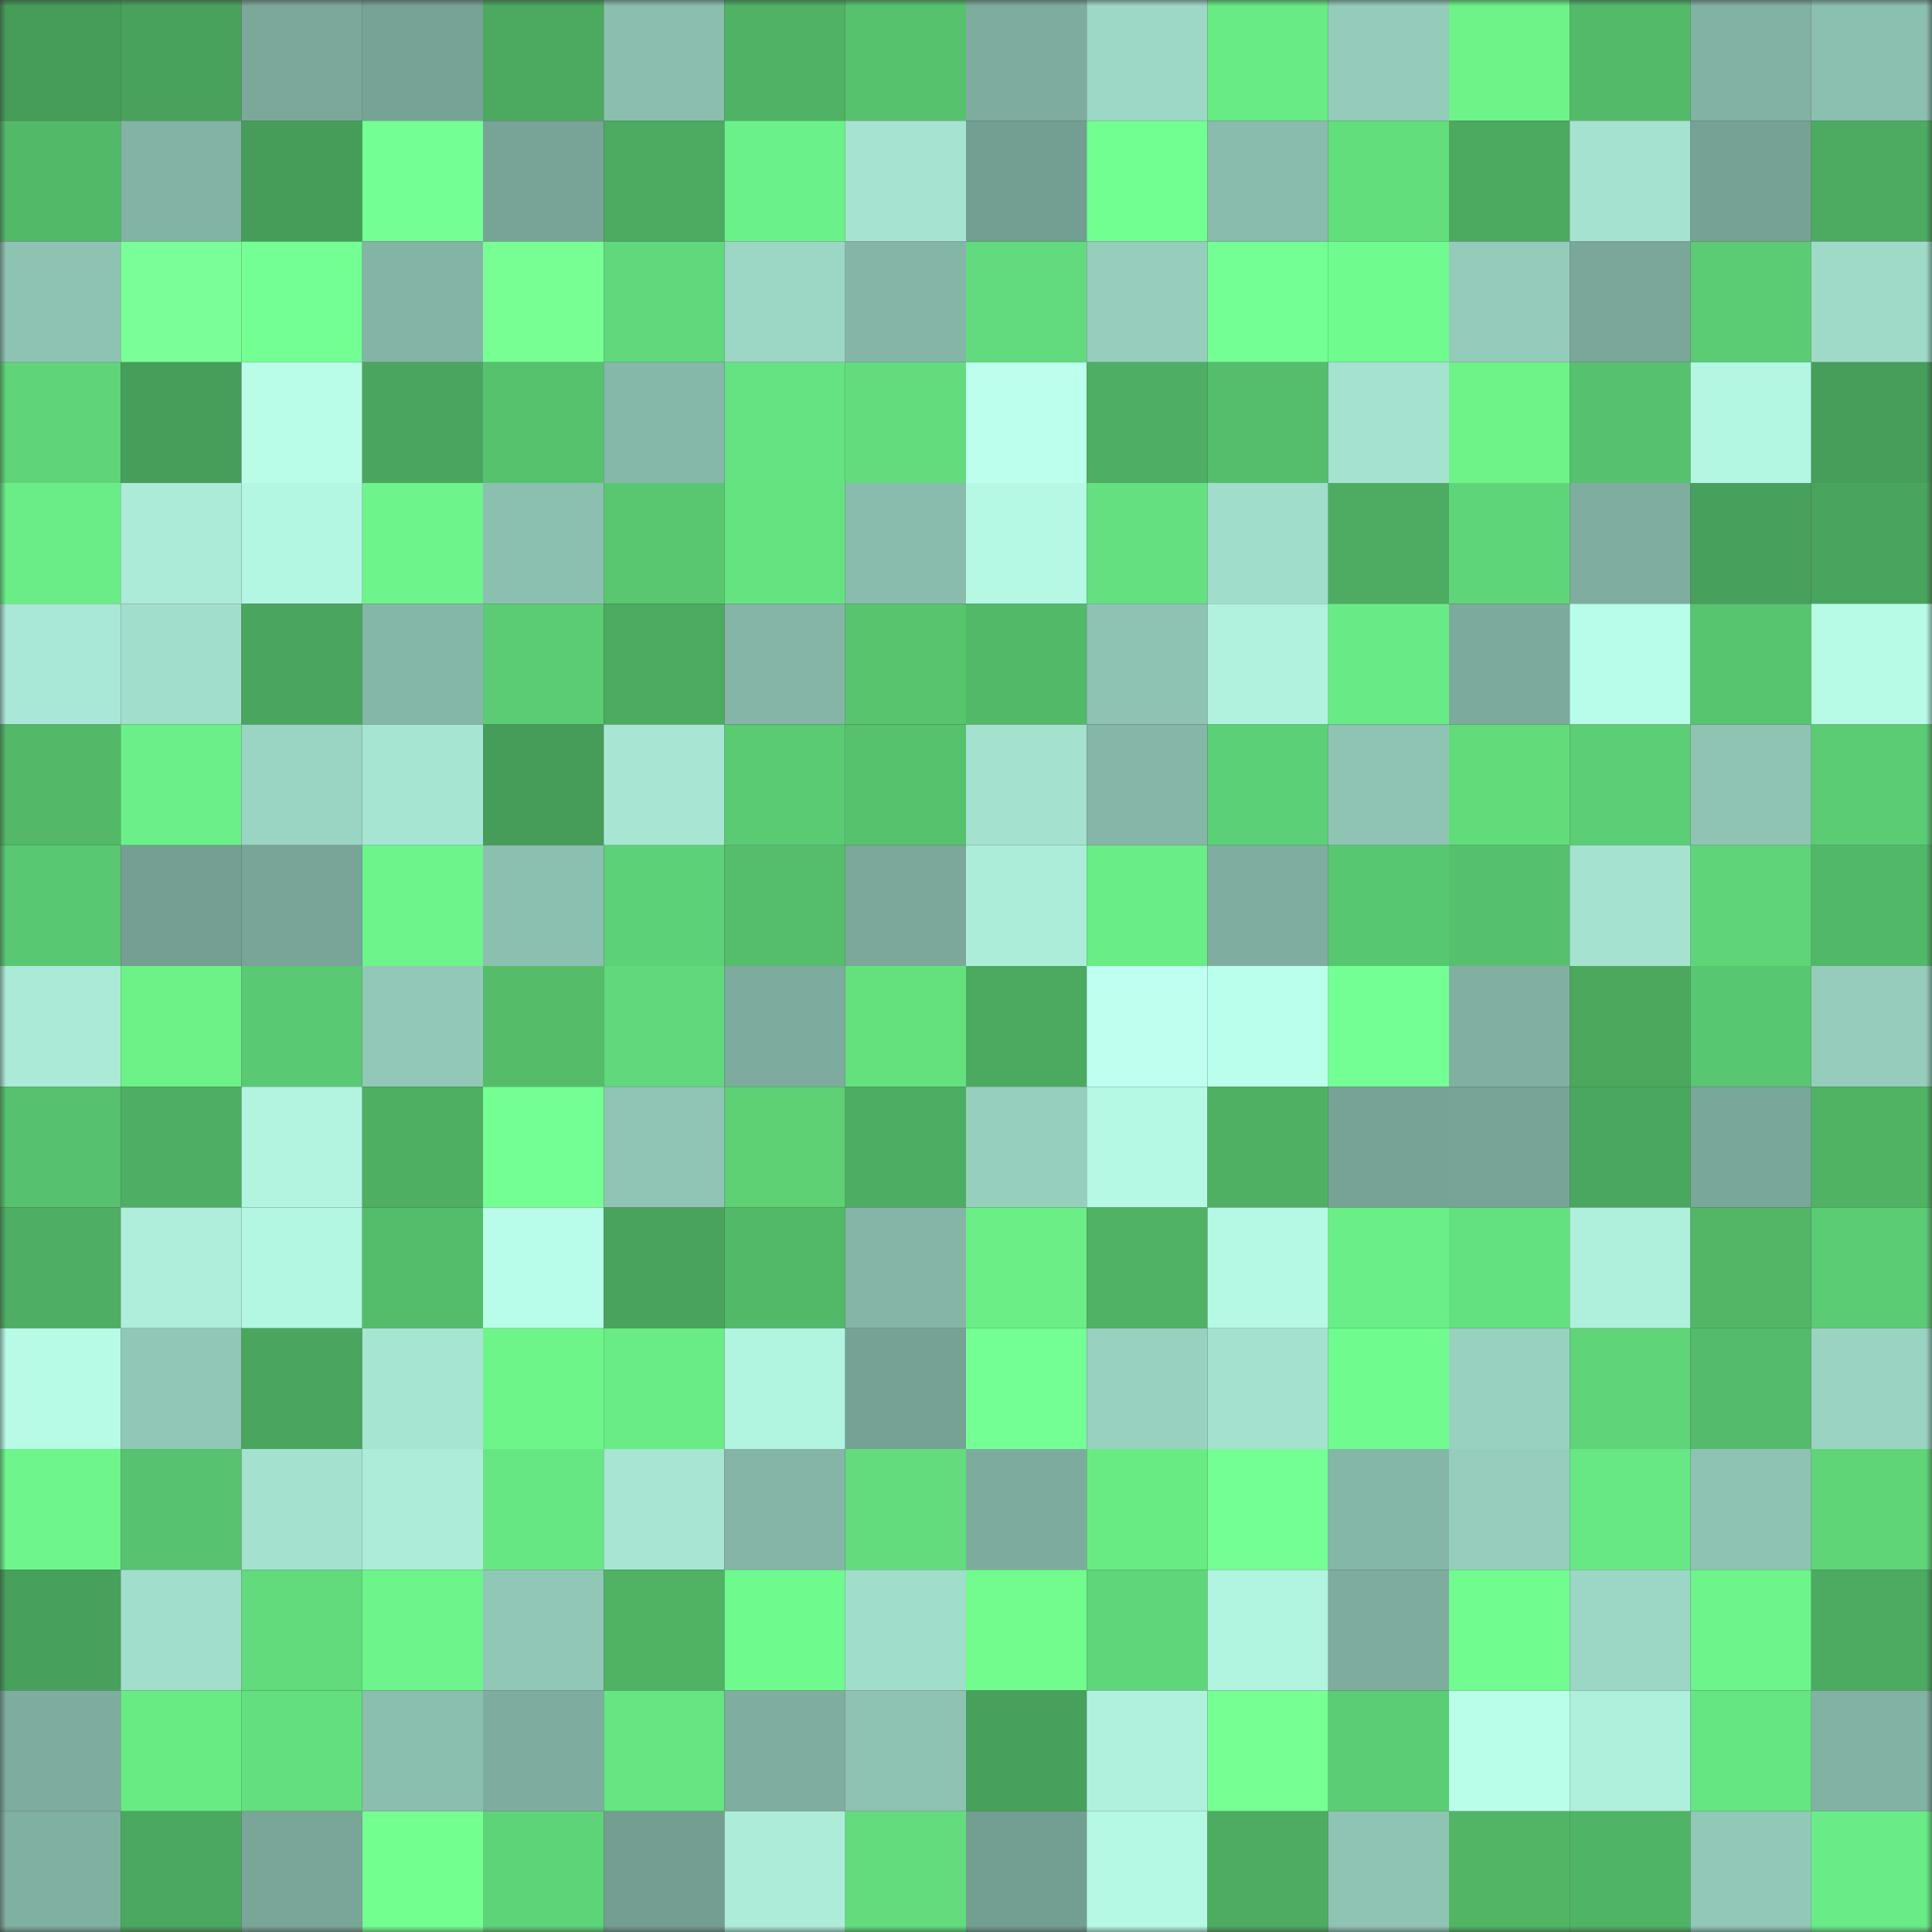 <svg viewBox="0 0 160 160" fill="none" role="img" xmlns="http://www.w3.org/2000/svg" width="240" height="240" name="lens%2C27277.lens"><rect x="0" y="0" width="160" height="160" fill="#333333" stroke="none"/><mask id="850045997" mask-type="alpha" maskUnits="userSpaceOnUse" x="0" y="0" width="160" height="160"><rect width="160" height="160" fill="#FFFFFF"></rect></mask><g mask="url(#850045997)"><rect x="0" y="0" width="10" height="10" fill="#469d59"></rect><rect x="10" y="0" width="10" height="10" fill="#48a25c"></rect><rect x="20" y="0" width="10" height="10" fill="#7ba89b"></rect><rect x="30" y="0" width="10" height="10" fill="#77a396"></rect><rect x="40" y="0" width="10" height="10" fill="#4ba960"></rect><rect x="50" y="0" width="10" height="10" fill="#8bbeaf"></rect><rect x="60" y="0" width="10" height="10" fill="#4fb265"></rect><rect x="70" y="0" width="10" height="10" fill="#56c26e"></rect><rect x="80" y="0" width="10" height="10" fill="#7ead9f"></rect><rect x="90" y="0" width="10" height="10" fill="#9dd7c6"></rect><rect x="100" y="0" width="10" height="10" fill="#68ea85"></rect><rect x="110" y="0" width="10" height="10" fill="#94cbba"></rect><rect x="120" y="0" width="10" height="10" fill="#6df388"></rect><rect x="130" y="0" width="10" height="10" fill="#53ba6a"></rect><rect x="140" y="0" width="10" height="10" fill="#82b2a4"></rect><rect x="150" y="0" width="10" height="10" fill="#8bbfb0"></rect><rect x="0" y="10" width="10" height="10" fill="#52b969"></rect><rect x="10" y="10" width="10" height="10" fill="#82b3a4"></rect><rect x="20" y="10" width="10" height="10" fill="#469d59"></rect><rect x="30" y="10" width="10" height="10" fill="#74ff95"></rect><rect x="40" y="10" width="10" height="10" fill="#77a496"></rect><rect x="50" y="10" width="10" height="10" fill="#4caa61"></rect><rect x="60" y="10" width="10" height="10" fill="#6bf189"></rect><rect x="70" y="10" width="10" height="10" fill="#a6e3d1"></rect><rect x="80" y="10" width="10" height="10" fill="#739e92"></rect><rect x="90" y="10" width="10" height="10" fill="#72ff92"></rect><rect x="100" y="10" width="10" height="10" fill="#89bcad"></rect><rect x="110" y="10" width="10" height="10" fill="#63de7c"></rect><rect x="120" y="10" width="10" height="10" fill="#4ba960"></rect><rect x="130" y="10" width="10" height="10" fill="#a5e3d0"></rect><rect x="140" y="10" width="10" height="10" fill="#76a295"></rect><rect x="150" y="10" width="10" height="10" fill="#4cab61"></rect><rect x="0" y="20" width="10" height="10" fill="#8ec3b4"></rect><rect x="10" y="20" width="10" height="10" fill="#7aff98"></rect><rect x="20" y="20" width="10" height="10" fill="#74ff94"></rect><rect x="30" y="20" width="10" height="10" fill="#83b4a5"></rect><rect x="40" y="20" width="10" height="10" fill="#77ff94"></rect><rect x="50" y="20" width="10" height="10" fill="#60d87b"></rect><rect x="60" y="20" width="10" height="10" fill="#9cd6c4"></rect><rect x="70" y="20" width="10" height="10" fill="#84b5a7"></rect><rect x="80" y="20" width="10" height="10" fill="#61db7d"></rect><rect x="90" y="20" width="10" height="10" fill="#96cdbd"></rect><rect x="100" y="20" width="10" height="10" fill="#73ff93"></rect><rect x="110" y="20" width="10" height="10" fill="#70fb8f"></rect><rect x="120" y="20" width="10" height="10" fill="#94cbba"></rect><rect x="130" y="20" width="10" height="10" fill="#7aa79a"></rect><rect x="140" y="20" width="10" height="10" fill="#5bcb74"></rect><rect x="150" y="20" width="10" height="10" fill="#9fdac8"></rect><rect x="0" y="30" width="10" height="10" fill="#5fd479"></rect><rect x="10" y="30" width="10" height="10" fill="#469e5a"></rect><rect x="20" y="30" width="10" height="10" fill="#b9fde9"></rect><rect x="30" y="30" width="10" height="10" fill="#4aa65e"></rect><rect x="40" y="30" width="10" height="10" fill="#56c26e"></rect><rect x="50" y="30" width="10" height="10" fill="#86b8a9"></rect><rect x="60" y="30" width="10" height="10" fill="#65e281"></rect><rect x="70" y="30" width="10" height="10" fill="#62dc7d"></rect><rect x="80" y="30" width="10" height="10" fill="#bbffec"></rect><rect x="90" y="30" width="10" height="10" fill="#4eaf64"></rect><rect x="100" y="30" width="10" height="10" fill="#54be6c"></rect><rect x="110" y="30" width="10" height="10" fill="#a5e2d0"></rect><rect x="120" y="30" width="10" height="10" fill="#6df387"></rect><rect x="130" y="30" width="10" height="10" fill="#56c16e"></rect><rect x="140" y="30" width="10" height="10" fill="#b3f6e2"></rect><rect x="150" y="30" width="10" height="10" fill="#469e5a"></rect><rect x="0" y="40" width="10" height="10" fill="#6aed87"></rect><rect x="10" y="40" width="10" height="10" fill="#abebd8"></rect><rect x="20" y="40" width="10" height="10" fill="#b3f6e2"></rect><rect x="30" y="40" width="10" height="10" fill="#6df48b"></rect><rect x="40" y="40" width="10" height="10" fill="#8bbfb0"></rect><rect x="50" y="40" width="10" height="10" fill="#59c76f"></rect><rect x="60" y="40" width="10" height="10" fill="#65e381"></rect><rect x="70" y="40" width="10" height="10" fill="#89bcad"></rect><rect x="80" y="40" width="10" height="10" fill="#b5f8e4"></rect><rect x="90" y="40" width="10" height="10" fill="#64e080"></rect><rect x="100" y="40" width="10" height="10" fill="#a1ddcb"></rect><rect x="110" y="40" width="10" height="10" fill="#4dac62"></rect><rect x="120" y="40" width="10" height="10" fill="#5fd579"></rect><rect x="130" y="40" width="10" height="10" fill="#7faea0"></rect><rect x="140" y="40" width="10" height="10" fill="#47a05b"></rect><rect x="150" y="40" width="10" height="10" fill="#49a45d"></rect><rect x="0" y="50" width="10" height="10" fill="#a9e8d6"></rect><rect x="10" y="50" width="10" height="10" fill="#a2decc"></rect><rect x="20" y="50" width="10" height="10" fill="#4aa65f"></rect><rect x="30" y="50" width="10" height="10" fill="#85b7a8"></rect><rect x="40" y="50" width="10" height="10" fill="#5bcc74"></rect><rect x="50" y="50" width="10" height="10" fill="#4caa61"></rect><rect x="60" y="50" width="10" height="10" fill="#84b5a6"></rect><rect x="70" y="50" width="10" height="10" fill="#58c46d"></rect><rect x="80" y="50" width="10" height="10" fill="#52b969"></rect><rect x="90" y="50" width="10" height="10" fill="#8ec3b4"></rect><rect x="100" y="50" width="10" height="10" fill="#b0f2de"></rect><rect x="110" y="50" width="10" height="10" fill="#68eb86"></rect><rect x="120" y="50" width="10" height="10" fill="#7caa9c"></rect><rect x="130" y="50" width="10" height="10" fill="#b8fde9"></rect><rect x="140" y="50" width="10" height="10" fill="#57c570"></rect><rect x="150" y="50" width="10" height="10" fill="#b7fbe6"></rect><rect x="0" y="60" width="10" height="10" fill="#53b867"></rect><rect x="10" y="60" width="10" height="10" fill="#6bf089"></rect><rect x="20" y="60" width="10" height="10" fill="#9ad4c3"></rect><rect x="30" y="60" width="10" height="10" fill="#a7e5d3"></rect><rect x="40" y="60" width="10" height="10" fill="#469d59"></rect><rect x="50" y="60" width="10" height="10" fill="#a8e6d3"></rect><rect x="60" y="60" width="10" height="10" fill="#5aca73"></rect><rect x="70" y="60" width="10" height="10" fill="#56c26e"></rect><rect x="80" y="60" width="10" height="10" fill="#a4e1ce"></rect><rect x="90" y="60" width="10" height="10" fill="#85b6a7"></rect><rect x="100" y="60" width="10" height="10" fill="#5cd076"></rect><rect x="110" y="60" width="10" height="10" fill="#8fc4b4"></rect><rect x="120" y="60" width="10" height="10" fill="#62dc7b"></rect><rect x="130" y="60" width="10" height="10" fill="#5cce75"></rect><rect x="140" y="60" width="10" height="10" fill="#8fc4b4"></rect><rect x="150" y="60" width="10" height="10" fill="#5bcb74"></rect><rect x="0" y="70" width="10" height="10" fill="#59c872"></rect><rect x="10" y="70" width="10" height="10" fill="#749f92"></rect><rect x="20" y="70" width="10" height="10" fill="#78a597"></rect><rect x="30" y="70" width="10" height="10" fill="#6df48b"></rect><rect x="40" y="70" width="10" height="10" fill="#8bbfaf"></rect><rect x="50" y="70" width="10" height="10" fill="#5dd177"></rect><rect x="60" y="70" width="10" height="10" fill="#54be6c"></rect><rect x="70" y="70" width="10" height="10" fill="#7ba89b"></rect><rect x="80" y="70" width="10" height="10" fill="#acedd9"></rect><rect x="90" y="70" width="10" height="10" fill="#69ed87"></rect><rect x="100" y="70" width="10" height="10" fill="#7faea0"></rect><rect x="110" y="70" width="10" height="10" fill="#58c771"></rect><rect x="120" y="70" width="10" height="10" fill="#55c06d"></rect><rect x="130" y="70" width="10" height="10" fill="#a5e3d0"></rect><rect x="140" y="70" width="10" height="10" fill="#5fd479"></rect><rect x="150" y="70" width="10" height="10" fill="#52b869"></rect><rect x="0" y="80" width="10" height="10" fill="#abead7"></rect><rect x="10" y="80" width="10" height="10" fill="#6cf287"></rect><rect x="20" y="80" width="10" height="10" fill="#5ac973"></rect><rect x="30" y="80" width="10" height="10" fill="#91c8b7"></rect><rect x="40" y="80" width="10" height="10" fill="#55bd69"></rect><rect x="50" y="80" width="10" height="10" fill="#60d87b"></rect><rect x="60" y="80" width="10" height="10" fill="#7dac9e"></rect><rect x="70" y="80" width="10" height="10" fill="#64e07d"></rect><rect x="80" y="80" width="10" height="10" fill="#4ba960"></rect><rect x="90" y="80" width="10" height="10" fill="#befff0"></rect><rect x="100" y="80" width="10" height="10" fill="#baffeb"></rect><rect x="110" y="80" width="10" height="10" fill="#73ff93"></rect><rect x="120" y="80" width="10" height="10" fill="#81b0a2"></rect><rect x="130" y="80" width="10" height="10" fill="#4ba85d"></rect><rect x="140" y="80" width="10" height="10" fill="#58c771"></rect><rect x="150" y="80" width="10" height="10" fill="#95ccbc"></rect><rect x="0" y="90" width="10" height="10" fill="#56c16e"></rect><rect x="10" y="90" width="10" height="10" fill="#4eaf64"></rect><rect x="20" y="90" width="10" height="10" fill="#b2f4e0"></rect><rect x="30" y="90" width="10" height="10" fill="#4eae61"></rect><rect x="40" y="90" width="10" height="10" fill="#73ff93"></rect><rect x="50" y="90" width="10" height="10" fill="#90c5b5"></rect><rect x="60" y="90" width="10" height="10" fill="#5dd174"></rect><rect x="70" y="90" width="10" height="10" fill="#4dae63"></rect><rect x="80" y="90" width="10" height="10" fill="#96cfbe"></rect><rect x="90" y="90" width="10" height="10" fill="#b5f8e4"></rect><rect x="100" y="90" width="10" height="10" fill="#4fb064"></rect><rect x="110" y="90" width="10" height="10" fill="#77a396"></rect><rect x="120" y="90" width="10" height="10" fill="#78a497"></rect><rect x="130" y="90" width="10" height="10" fill="#4aa75f"></rect><rect x="140" y="90" width="10" height="10" fill="#79a799"></rect><rect x="150" y="90" width="10" height="10" fill="#50b364"></rect><rect x="0" y="100" width="10" height="10" fill="#4eae63"></rect><rect x="10" y="100" width="10" height="10" fill="#aeeedb"></rect><rect x="20" y="100" width="10" height="10" fill="#b3f6e2"></rect><rect x="30" y="100" width="10" height="10" fill="#54bd6b"></rect><rect x="40" y="100" width="10" height="10" fill="#b8fde9"></rect><rect x="50" y="100" width="10" height="10" fill="#49a35d"></rect><rect x="60" y="100" width="10" height="10" fill="#52b969"></rect><rect x="70" y="100" width="10" height="10" fill="#84b5a7"></rect><rect x="80" y="100" width="10" height="10" fill="#6bee85"></rect><rect x="90" y="100" width="10" height="10" fill="#4fb265"></rect><rect x="100" y="100" width="10" height="10" fill="#b5f9e5"></rect><rect x="110" y="100" width="10" height="10" fill="#6aee87"></rect><rect x="120" y="100" width="10" height="10" fill="#63e07f"></rect><rect x="130" y="100" width="10" height="10" fill="#aff0dc"></rect><rect x="140" y="100" width="10" height="10" fill="#52b666"></rect><rect x="150" y="100" width="10" height="10" fill="#5bcb74"></rect><rect x="0" y="110" width="10" height="10" fill="#b7fbe6"></rect><rect x="10" y="110" width="10" height="10" fill="#91c7b7"></rect><rect x="20" y="110" width="10" height="10" fill="#4aa55e"></rect><rect x="30" y="110" width="10" height="10" fill="#a7e5d3"></rect><rect x="40" y="110" width="10" height="10" fill="#6ef589"></rect><rect x="50" y="110" width="10" height="10" fill="#69eb86"></rect><rect x="60" y="110" width="10" height="10" fill="#b1f4e0"></rect><rect x="70" y="110" width="10" height="10" fill="#76a295"></rect><rect x="80" y="110" width="10" height="10" fill="#74ff95"></rect><rect x="90" y="110" width="10" height="10" fill="#98d1c0"></rect><rect x="100" y="110" width="10" height="10" fill="#a4e1cf"></rect><rect x="110" y="110" width="10" height="10" fill="#70fb8f"></rect><rect x="120" y="110" width="10" height="10" fill="#98d1c0"></rect><rect x="130" y="110" width="10" height="10" fill="#5fd479"></rect><rect x="140" y="110" width="10" height="10" fill="#53bb6b"></rect><rect x="150" y="110" width="10" height="10" fill="#9ad3c2"></rect><rect x="0" y="120" width="10" height="10" fill="#6ef68c"></rect><rect x="10" y="120" width="10" height="10" fill="#57c26f"></rect><rect x="20" y="120" width="10" height="10" fill="#a4e1ce"></rect><rect x="30" y="120" width="10" height="10" fill="#acecd9"></rect><rect x="40" y="120" width="10" height="10" fill="#67e783"></rect><rect x="50" y="120" width="10" height="10" fill="#a8e6d3"></rect><rect x="60" y="120" width="10" height="10" fill="#84b5a6"></rect><rect x="70" y="120" width="10" height="10" fill="#62dc7d"></rect><rect x="80" y="120" width="10" height="10" fill="#7dac9e"></rect><rect x="90" y="120" width="10" height="10" fill="#69eb83"></rect><rect x="100" y="120" width="10" height="10" fill="#74ff94"></rect><rect x="110" y="120" width="10" height="10" fill="#85b7a8"></rect><rect x="120" y="120" width="10" height="10" fill="#96cdbd"></rect><rect x="130" y="120" width="10" height="10" fill="#67e884"></rect><rect x="140" y="120" width="10" height="10" fill="#8ec3b3"></rect><rect x="150" y="120" width="10" height="10" fill="#5fd577"></rect><rect x="0" y="130" width="10" height="10" fill="#47a05b"></rect><rect x="10" y="130" width="10" height="10" fill="#a2decc"></rect><rect x="20" y="130" width="10" height="10" fill="#61db7c"></rect><rect x="30" y="130" width="10" height="10" fill="#6df48b"></rect><rect x="40" y="130" width="10" height="10" fill="#91c7b7"></rect><rect x="50" y="130" width="10" height="10" fill="#50b263"></rect><rect x="60" y="130" width="10" height="10" fill="#6ffa8e"></rect><rect x="70" y="130" width="10" height="10" fill="#a1ddcb"></rect><rect x="80" y="130" width="10" height="10" fill="#71fc8d"></rect><rect x="90" y="130" width="10" height="10" fill="#5fd67a"></rect><rect x="100" y="130" width="10" height="10" fill="#b1f4e0"></rect><rect x="110" y="130" width="10" height="10" fill="#7ead9f"></rect><rect x="120" y="130" width="10" height="10" fill="#70fc8f"></rect><rect x="130" y="130" width="10" height="10" fill="#9cd6c4"></rect><rect x="140" y="130" width="10" height="10" fill="#6df48b"></rect><rect x="150" y="130" width="10" height="10" fill="#4cab61"></rect><rect x="0" y="140" width="10" height="10" fill="#7ead9f"></rect><rect x="10" y="140" width="10" height="10" fill="#69eb83"></rect><rect x="20" y="140" width="10" height="10" fill="#63df7f"></rect><rect x="30" y="140" width="10" height="10" fill="#8abeae"></rect><rect x="40" y="140" width="10" height="10" fill="#7ead9f"></rect><rect x="50" y="140" width="10" height="10" fill="#66e582"></rect><rect x="60" y="140" width="10" height="10" fill="#7faea0"></rect><rect x="70" y="140" width="10" height="10" fill="#8ec3b3"></rect><rect x="80" y="140" width="10" height="10" fill="#47a05b"></rect><rect x="90" y="140" width="10" height="10" fill="#b0f1de"></rect><rect x="100" y="140" width="10" height="10" fill="#76ff93"></rect><rect x="110" y="140" width="10" height="10" fill="#5bcd75"></rect><rect x="120" y="140" width="10" height="10" fill="#b9fee9"></rect><rect x="130" y="140" width="10" height="10" fill="#aff0dc"></rect><rect x="140" y="140" width="10" height="10" fill="#66e683"></rect><rect x="150" y="140" width="10" height="10" fill="#82b2a4"></rect><rect x="0" y="150" width="10" height="10" fill="#80b0a1"></rect><rect x="10" y="150" width="10" height="10" fill="#4ba860"></rect><rect x="20" y="150" width="10" height="10" fill="#79a698"></rect><rect x="30" y="150" width="10" height="10" fill="#74ff91"></rect><rect x="40" y="150" width="10" height="10" fill="#5ed479"></rect><rect x="50" y="150" width="10" height="10" fill="#739e91"></rect><rect x="60" y="150" width="10" height="10" fill="#acecd9"></rect><rect x="70" y="150" width="10" height="10" fill="#62dc7d"></rect><rect x="80" y="150" width="10" height="10" fill="#739e92"></rect><rect x="90" y="150" width="10" height="10" fill="#b5f8e4"></rect><rect x="100" y="150" width="10" height="10" fill="#4dac62"></rect><rect x="110" y="150" width="10" height="10" fill="#8fc4b4"></rect><rect x="120" y="150" width="10" height="10" fill="#51b565"></rect><rect x="130" y="150" width="10" height="10" fill="#50b466"></rect><rect x="140" y="150" width="10" height="10" fill="#91c8b7"></rect><rect x="150" y="150" width="10" height="10" fill="#69ec87"></rect></g></svg>